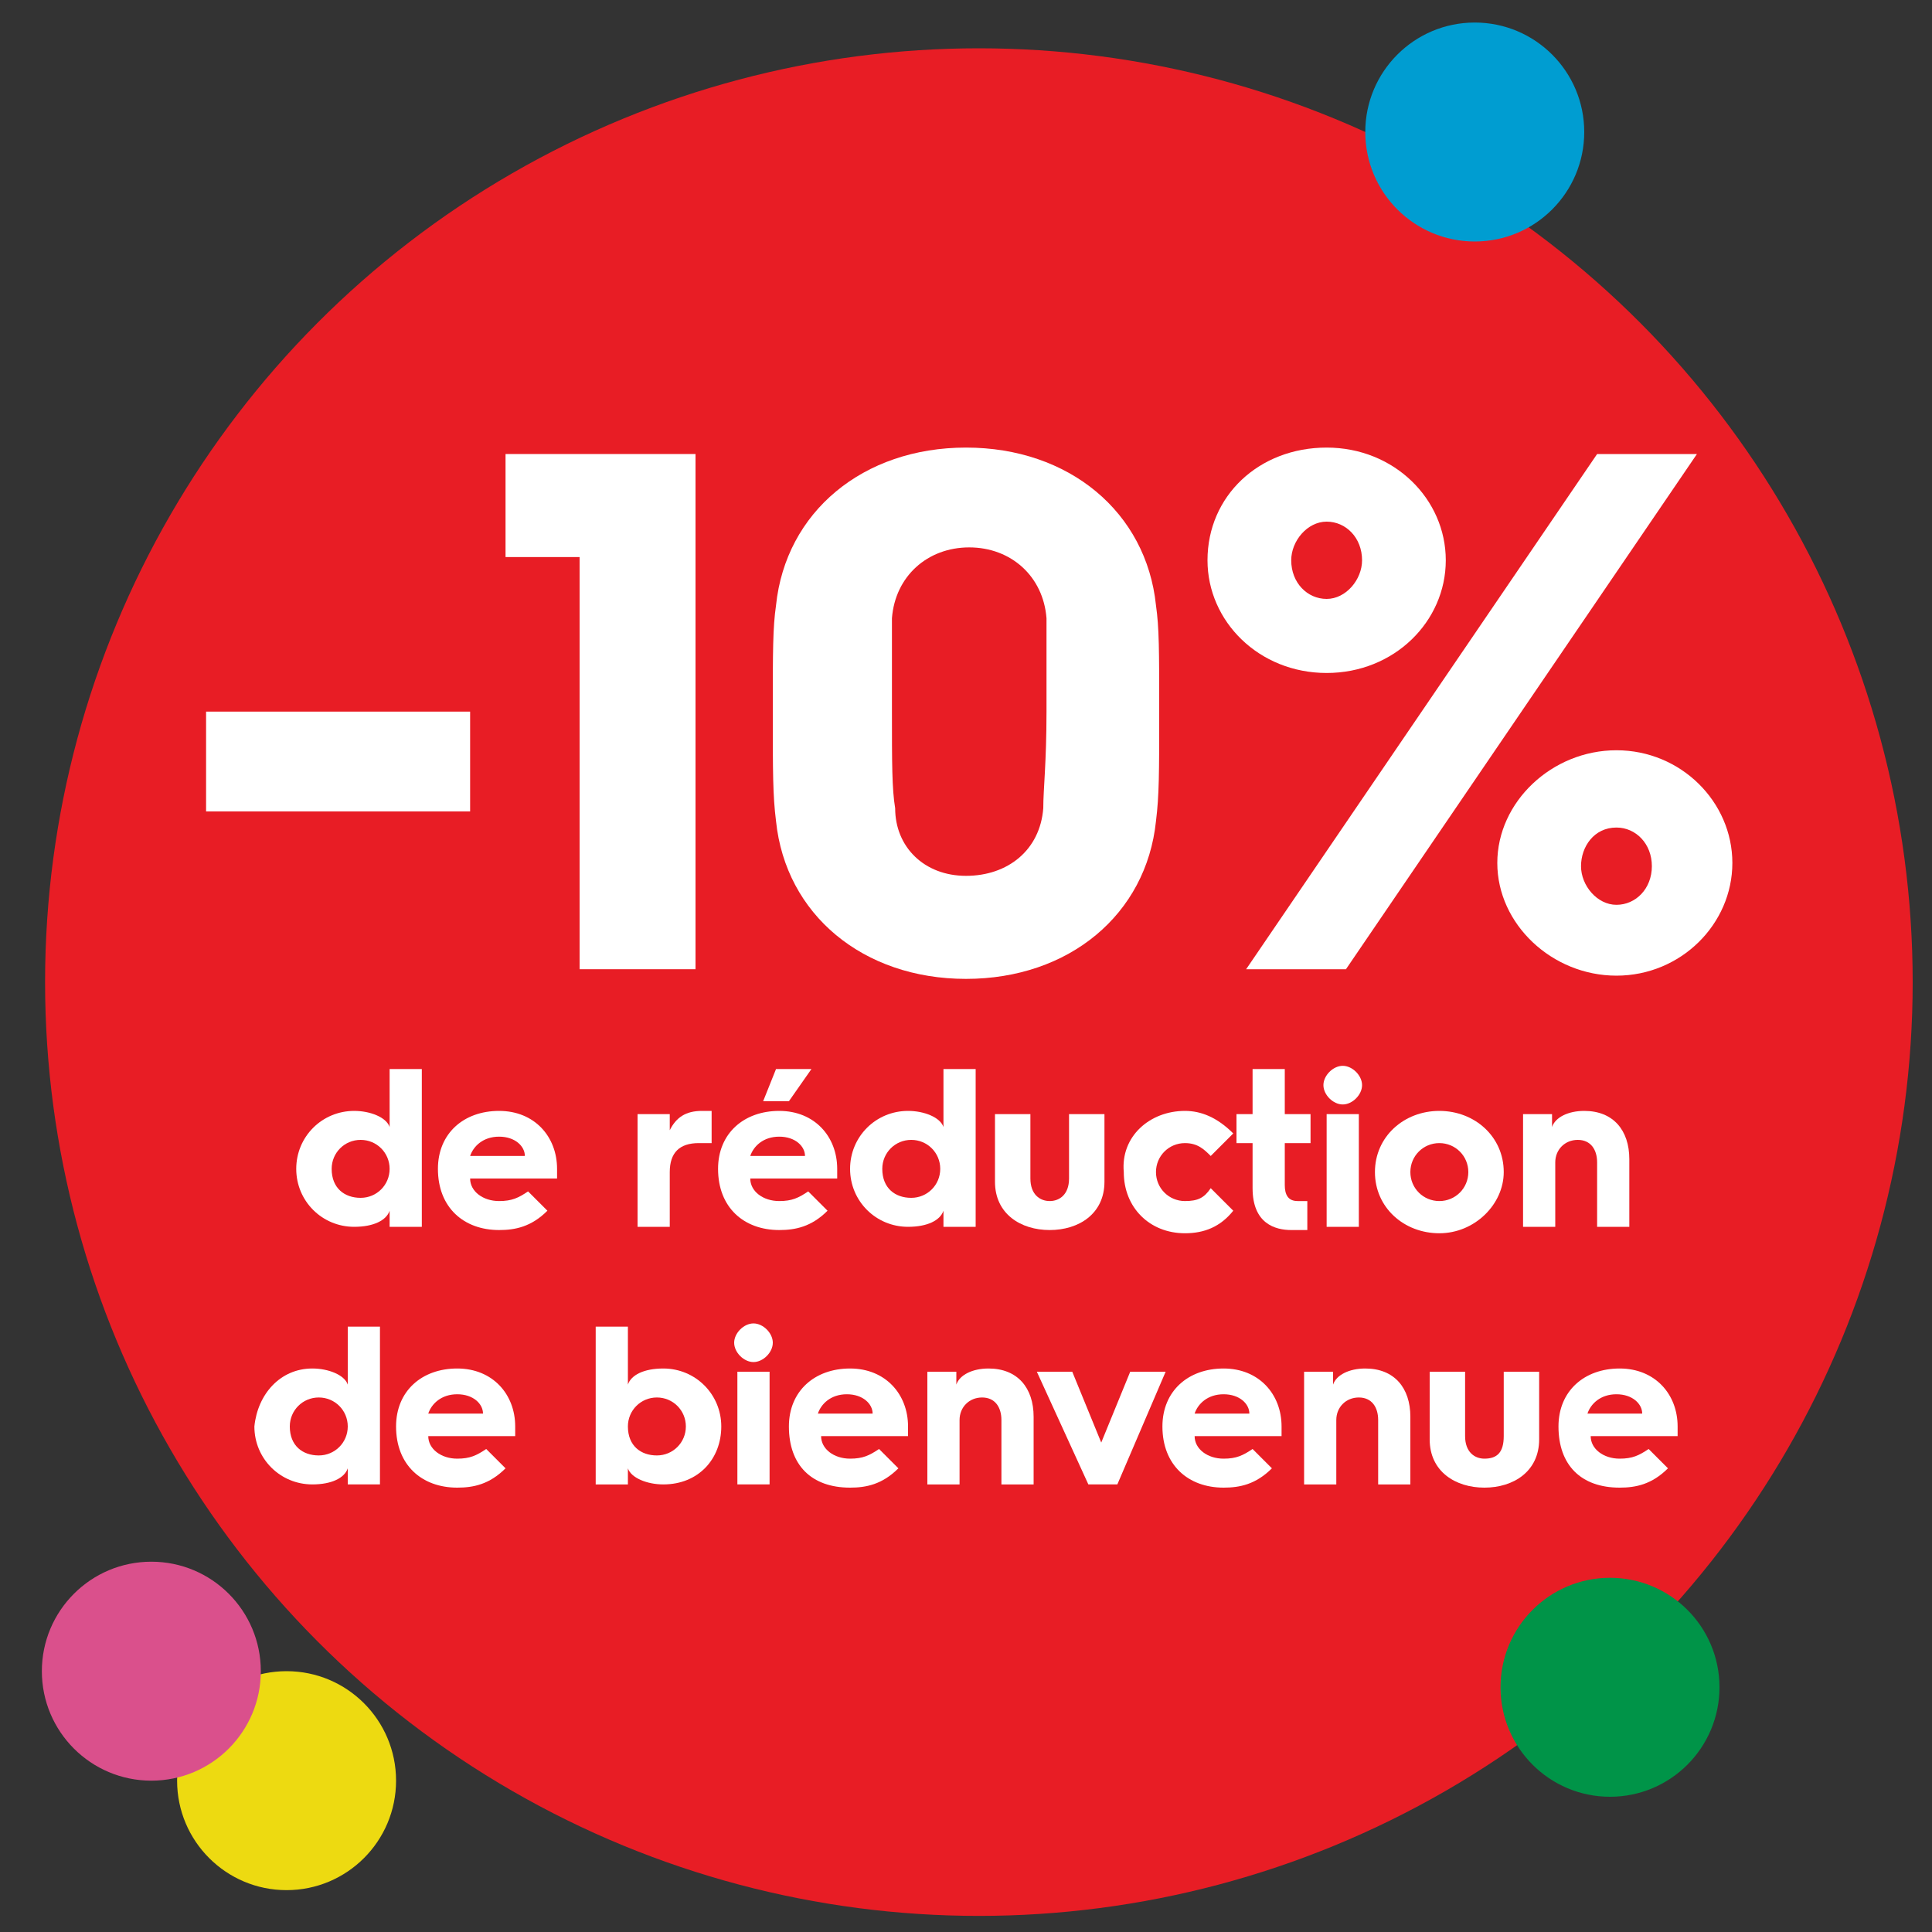 <?xml version="1.0" encoding="utf-8"?>
<!-- Generator: Adobe Illustrator 27.5.0, SVG Export Plug-In . SVG Version: 6.00 Build 0)  -->
<svg version="1.1" id="Layer_1" xmlns="http://www.w3.org/2000/svg" xmlns:xlink="http://www.w3.org/1999/xlink" x="0px" y="0px"
	 width="60px" height="60px" viewBox="0 0 60 60" style="enable-background:new 0 0 60 60;" xml:space="preserve">
<rect x="0" y="0" width="60" height="60" fill="#333333" stroke="none"/>
<style type="text/css">
	.st0{fill:#E81D25;}
	.st1{fill:#009DD1;}
	.st2{fill:none;}
	.st3{fill:#FFFFFF;}
	.st4{fill:#009448;}
	.st5{fill:#EDDA11;}
	.st6{fill:#DA508C;}
</style>
<circle class="st0" cx="30.4" cy="30.5" r="29"/>
<circle class="st1" cx="45.8" cy="4.1" r="3.4"/>
<g>
	<rect x="5" y="14.1" class="st2" width="50" height="34.9"/>
	<path class="st3" d="M6.4,22.1h8.2v3.1H6.4V22.1z"/>
	<path class="st3" d="M18,17.3h-2.3v-3.2h5.9v16H18V17.3z"/>
	<path class="st3" d="M24,22.1c0-1.9,0-2.6,0.1-3.3c0.3-2.9,2.7-4.9,5.9-4.9c3.2,0,5.6,2,5.9,4.9c0.1,0.7,0.1,1.4,0.1,3.3
		c0,1.9,0,2.6-0.1,3.4c-0.3,2.9-2.7,4.9-5.9,4.9c-3.2,0-5.6-2-5.9-4.9C24,24.7,24,24,24,22.1z M30,27.2c1.3,0,2.3-0.8,2.4-2.1
		c0-0.6,0.1-1.4,0.1-3c0-1.6,0-2.3,0-2.9c-0.1-1.3-1.1-2.2-2.4-2.2s-2.3,0.9-2.4,2.2c0,0.6,0,1.2,0,2.9c0,1.6,0,2.4,0.1,3
		C27.8,26.3,28.7,27.2,30,27.2z"/>
	<path class="st3" d="M37.5,17.4c0-2,1.6-3.5,3.7-3.5s3.7,1.6,3.7,3.5s-1.6,3.5-3.7,3.5S37.5,19.3,37.5,17.4z M49.6,14.1h3.1
		l-10.9,16h-3.1L49.6,14.1z M42.3,17.4c0-0.7-0.5-1.2-1.1-1.2c-0.6,0-1.1,0.6-1.1,1.2c0,0.7,0.5,1.2,1.1,1.2
		C41.8,18.6,42.3,18,42.3,17.4z M50.2,23.3c2,0,3.6,1.6,3.6,3.5s-1.6,3.5-3.6,3.5s-3.7-1.6-3.7-3.5S48.2,23.3,50.2,23.3z M50.2,28.1
		c0.6,0,1.1-0.5,1.1-1.2c0-0.7-0.5-1.2-1.1-1.2c-0.7,0-1.1,0.6-1.1,1.2C49.1,27.5,49.6,28.1,50.2,28.1z"/>
	<path class="st3" d="M11,34.5c0.5,0,1,0.2,1.1,0.5v-1.8h1v4.9h-1v-0.5c-0.1,0.3-0.5,0.5-1.1,0.5c-1,0-1.8-0.8-1.8-1.8
		C9.2,35.3,10,34.5,11,34.5z M11.2,37.2c0.5,0,0.9-0.4,0.9-0.9c0-0.5-0.4-0.9-0.9-0.9c-0.5,0-0.9,0.4-0.9,0.9
		C10.3,36.9,10.7,37.2,11.2,37.2z"/>
	<path class="st3" d="M13.6,36.3c0-1.1,0.8-1.8,1.9-1.8c1.1,0,1.8,0.8,1.8,1.8c0,0.1,0,0.2,0,0.3h-2.7c0,0.4,0.4,0.7,0.9,0.7
		c0.4,0,0.6-0.1,0.9-0.3l0.6,0.6c-0.5,0.5-1,0.6-1.5,0.6C14.4,38.2,13.6,37.5,13.6,36.3L13.6,36.3z M16.3,35.9
		c0-0.3-0.3-0.6-0.8-0.6c-0.5,0-0.8,0.3-0.9,0.6H16.3z"/>
	<path class="st3" d="M19.8,34.6h1v0.5c0.2-0.4,0.5-0.6,1-0.6c0.1,0,0.2,0,0.3,0v1c-0.1,0-0.2,0-0.4,0c-0.6,0-0.9,0.3-0.9,0.9v1.7
		h-1V34.6z"/>
	<path class="st3" d="M22.3,36.3c0-1.1,0.8-1.8,1.9-1.8c1.1,0,1.8,0.8,1.8,1.8c0,0.1,0,0.2,0,0.3h-2.7c0,0.4,0.4,0.7,0.9,0.7
		c0.4,0,0.6-0.1,0.9-0.3l0.6,0.6c-0.5,0.5-1,0.6-1.5,0.6C23.1,38.2,22.3,37.5,22.3,36.3L22.3,36.3z M25,35.9c0-0.3-0.3-0.6-0.8-0.6
		c-0.5,0-0.8,0.3-0.9,0.6H25z M24.1,33.2h1.1l-0.7,1h-0.8L24.1,33.2z"/>
	<path class="st3" d="M28.2,34.5c0.5,0,1,0.2,1.1,0.5v-1.8h1v4.9h-1v-0.5c-0.1,0.3-0.5,0.5-1.1,0.5c-1,0-1.8-0.8-1.8-1.8
		C26.4,35.3,27.2,34.5,28.2,34.5z M28.3,37.2c0.5,0,0.9-0.4,0.9-0.9c0-0.5-0.4-0.9-0.9-0.9c-0.5,0-0.9,0.4-0.9,0.9
		C27.4,36.9,27.8,37.2,28.3,37.2z"/>
	<path class="st3" d="M30.9,34.6H32v2c0,0.5,0.3,0.7,0.6,0.7c0.3,0,0.6-0.2,0.6-0.7v-2h1.1v2.1c0,1-0.8,1.5-1.7,1.5
		s-1.7-0.5-1.7-1.5V34.6z"/>
	<path class="st3" d="M36.8,34.5c0.5,0,1,0.2,1.5,0.7l-0.7,0.7c-0.2-0.2-0.4-0.4-0.8-0.4c-0.5,0-0.9,0.4-0.9,0.9
		c0,0.5,0.4,0.9,0.9,0.9c0.4,0,0.6-0.1,0.8-0.4l0.7,0.7c-0.4,0.5-0.9,0.7-1.5,0.7c-1.1,0-1.9-0.8-1.9-1.9
		C34.8,35.3,35.7,34.5,36.8,34.5z"/>
	<path class="st3" d="M38.9,35.5h-0.5v-0.9h0.5v-1.4h1v1.4h0.8v0.9h-0.8v1.3c0,0.3,0.1,0.5,0.4,0.5c0.1,0,0.2,0,0.3,0v0.9
		c-0.1,0-0.3,0-0.5,0c-0.5,0-1.2-0.2-1.2-1.3V35.5z"/>
	<path class="st3" d="M41.1,33.7c0-0.3,0.3-0.6,0.6-0.6c0.3,0,0.6,0.3,0.6,0.6c0,0.3-0.3,0.6-0.6,0.6C41.4,34.3,41.1,34,41.1,33.7z
		 M41.2,34.6h1v3.5h-1V34.6z"/>
	<path class="st3" d="M44.7,34.5c1.1,0,2,0.8,2,1.9c0,1-0.9,1.9-2,1.9c-1.1,0-2-0.8-2-1.9C42.7,35.3,43.6,34.5,44.7,34.5z
		 M44.7,37.3c0.5,0,0.9-0.4,0.9-0.9c0-0.5-0.4-0.9-0.9-0.9c-0.5,0-0.9,0.4-0.9,0.9C43.8,36.9,44.2,37.3,44.7,37.3z"/>
	<path class="st3" d="M47.2,34.6h1V35c0.1-0.3,0.5-0.5,1-0.5c0.9,0,1.4,0.6,1.4,1.5v2.1h-1v-2c0-0.4-0.2-0.7-0.6-0.7
		c-0.4,0-0.7,0.3-0.7,0.7v2h-1V34.6z"/>
	<path class="st3" d="M9.7,42.5c0.5,0,1,0.2,1.1,0.5v-1.8h1v4.9h-1v-0.5c-0.1,0.3-0.5,0.5-1.1,0.5c-1,0-1.8-0.8-1.8-1.8
		C8,43.3,8.7,42.5,9.7,42.5z M9.9,45.2c0.5,0,0.9-0.4,0.9-0.9c0-0.5-0.4-0.9-0.9-0.9c-0.5,0-0.9,0.4-0.9,0.9
		C9,44.9,9.4,45.2,9.9,45.2z"/>
	<path class="st3" d="M12.3,44.3c0-1.1,0.8-1.8,1.9-1.8c1.1,0,1.8,0.8,1.8,1.8c0,0.1,0,0.2,0,0.3h-2.7c0,0.4,0.4,0.7,0.9,0.7
		c0.4,0,0.6-0.1,0.9-0.3l0.6,0.6c-0.5,0.5-1,0.6-1.5,0.6C13.1,46.2,12.3,45.5,12.3,44.3L12.3,44.3z M15,43.9c0-0.3-0.3-0.6-0.8-0.6
		c-0.5,0-0.8,0.3-0.9,0.6H15z"/>
	<path class="st3" d="M18.5,41.2h1v1.8c0.1-0.3,0.5-0.5,1.1-0.5c1,0,1.8,0.8,1.8,1.8c0,1-0.7,1.8-1.8,1.8c-0.5,0-1-0.2-1.1-0.5v0.5
		h-1V41.2z M20.4,45.2c0.5,0,0.9-0.4,0.9-0.9c0-0.5-0.4-0.9-0.9-0.9c-0.5,0-0.9,0.4-0.9,0.9C19.5,44.9,19.9,45.2,20.4,45.2z"/>
	<path class="st3" d="M22.8,41.7c0-0.3,0.3-0.6,0.6-0.6c0.3,0,0.6,0.3,0.6,0.6c0,0.3-0.3,0.6-0.6,0.6C23.1,42.3,22.8,42,22.8,41.7z
		 M22.9,42.6h1v3.5h-1V42.6z"/>
	<path class="st3" d="M24.5,44.3c0-1.1,0.8-1.8,1.9-1.8c1.1,0,1.8,0.8,1.8,1.8c0,0.1,0,0.2,0,0.3h-2.7c0,0.4,0.4,0.7,0.9,0.7
		c0.4,0,0.6-0.1,0.9-0.3l0.6,0.6c-0.5,0.5-1,0.6-1.5,0.6C25.2,46.2,24.5,45.5,24.5,44.3L24.5,44.3z M27.1,43.9
		c0-0.3-0.3-0.6-0.8-0.6c-0.5,0-0.8,0.3-0.9,0.6H27.1z"/>
	<path class="st3" d="M28.7,42.6h1V43c0.1-0.3,0.5-0.5,1-0.5c0.9,0,1.4,0.6,1.4,1.5v2.1h-1v-2c0-0.4-0.2-0.7-0.6-0.7
		c-0.4,0-0.7,0.3-0.7,0.7v2h-1V42.6z"/>
	<path class="st3" d="M32.2,42.6h1.1l0.9,2.2l0.9-2.2h1.1l-1.5,3.5h-0.9L32.2,42.6z"/>
	<path class="st3" d="M36.1,44.3c0-1.1,0.8-1.8,1.9-1.8c1.1,0,1.8,0.8,1.8,1.8c0,0.1,0,0.2,0,0.3h-2.7c0,0.4,0.4,0.7,0.9,0.7
		c0.4,0,0.6-0.1,0.9-0.3l0.6,0.6c-0.5,0.5-1,0.6-1.5,0.6C36.9,46.2,36.1,45.5,36.1,44.3L36.1,44.3z M38.8,43.9
		c0-0.3-0.3-0.6-0.8-0.6c-0.5,0-0.8,0.3-0.9,0.6H38.8z"/>
	<path class="st3" d="M40.4,42.6h1V43c0.1-0.3,0.5-0.5,1-0.5c0.9,0,1.4,0.6,1.4,1.5v2.1h-1v-2c0-0.4-0.2-0.7-0.6-0.7
		c-0.4,0-0.7,0.3-0.7,0.7v2h-1V42.6z"/>
	<path class="st3" d="M44.4,42.6h1.1v2c0,0.5,0.3,0.7,0.6,0.7c0.4,0,0.6-0.2,0.6-0.7v-2h1.1v2.1c0,1-0.8,1.5-1.7,1.5
		c-0.9,0-1.7-0.5-1.7-1.5V42.6z"/>
	<path class="st3" d="M48.4,44.3c0-1.1,0.8-1.8,1.9-1.8c1.1,0,1.8,0.8,1.8,1.8c0,0.1,0,0.2,0,0.3h-2.7c0,0.4,0.4,0.7,0.9,0.7
		c0.4,0,0.6-0.1,0.9-0.3l0.6,0.6c-0.5,0.5-1,0.6-1.5,0.6C49.1,46.2,48.4,45.5,48.4,44.3L48.4,44.3z M51,43.9c0-0.3-0.3-0.6-0.8-0.6
		c-0.5,0-0.8,0.3-0.9,0.6H51z"/>
</g>
<circle class="st4" cx="50" cy="52.4" r="3.4"/>
<circle class="st5" cx="8.9" cy="55.3" r="3.4"/>
<circle class="st6" cx="4.7" cy="51.9" r="3.4"/>
</svg>
